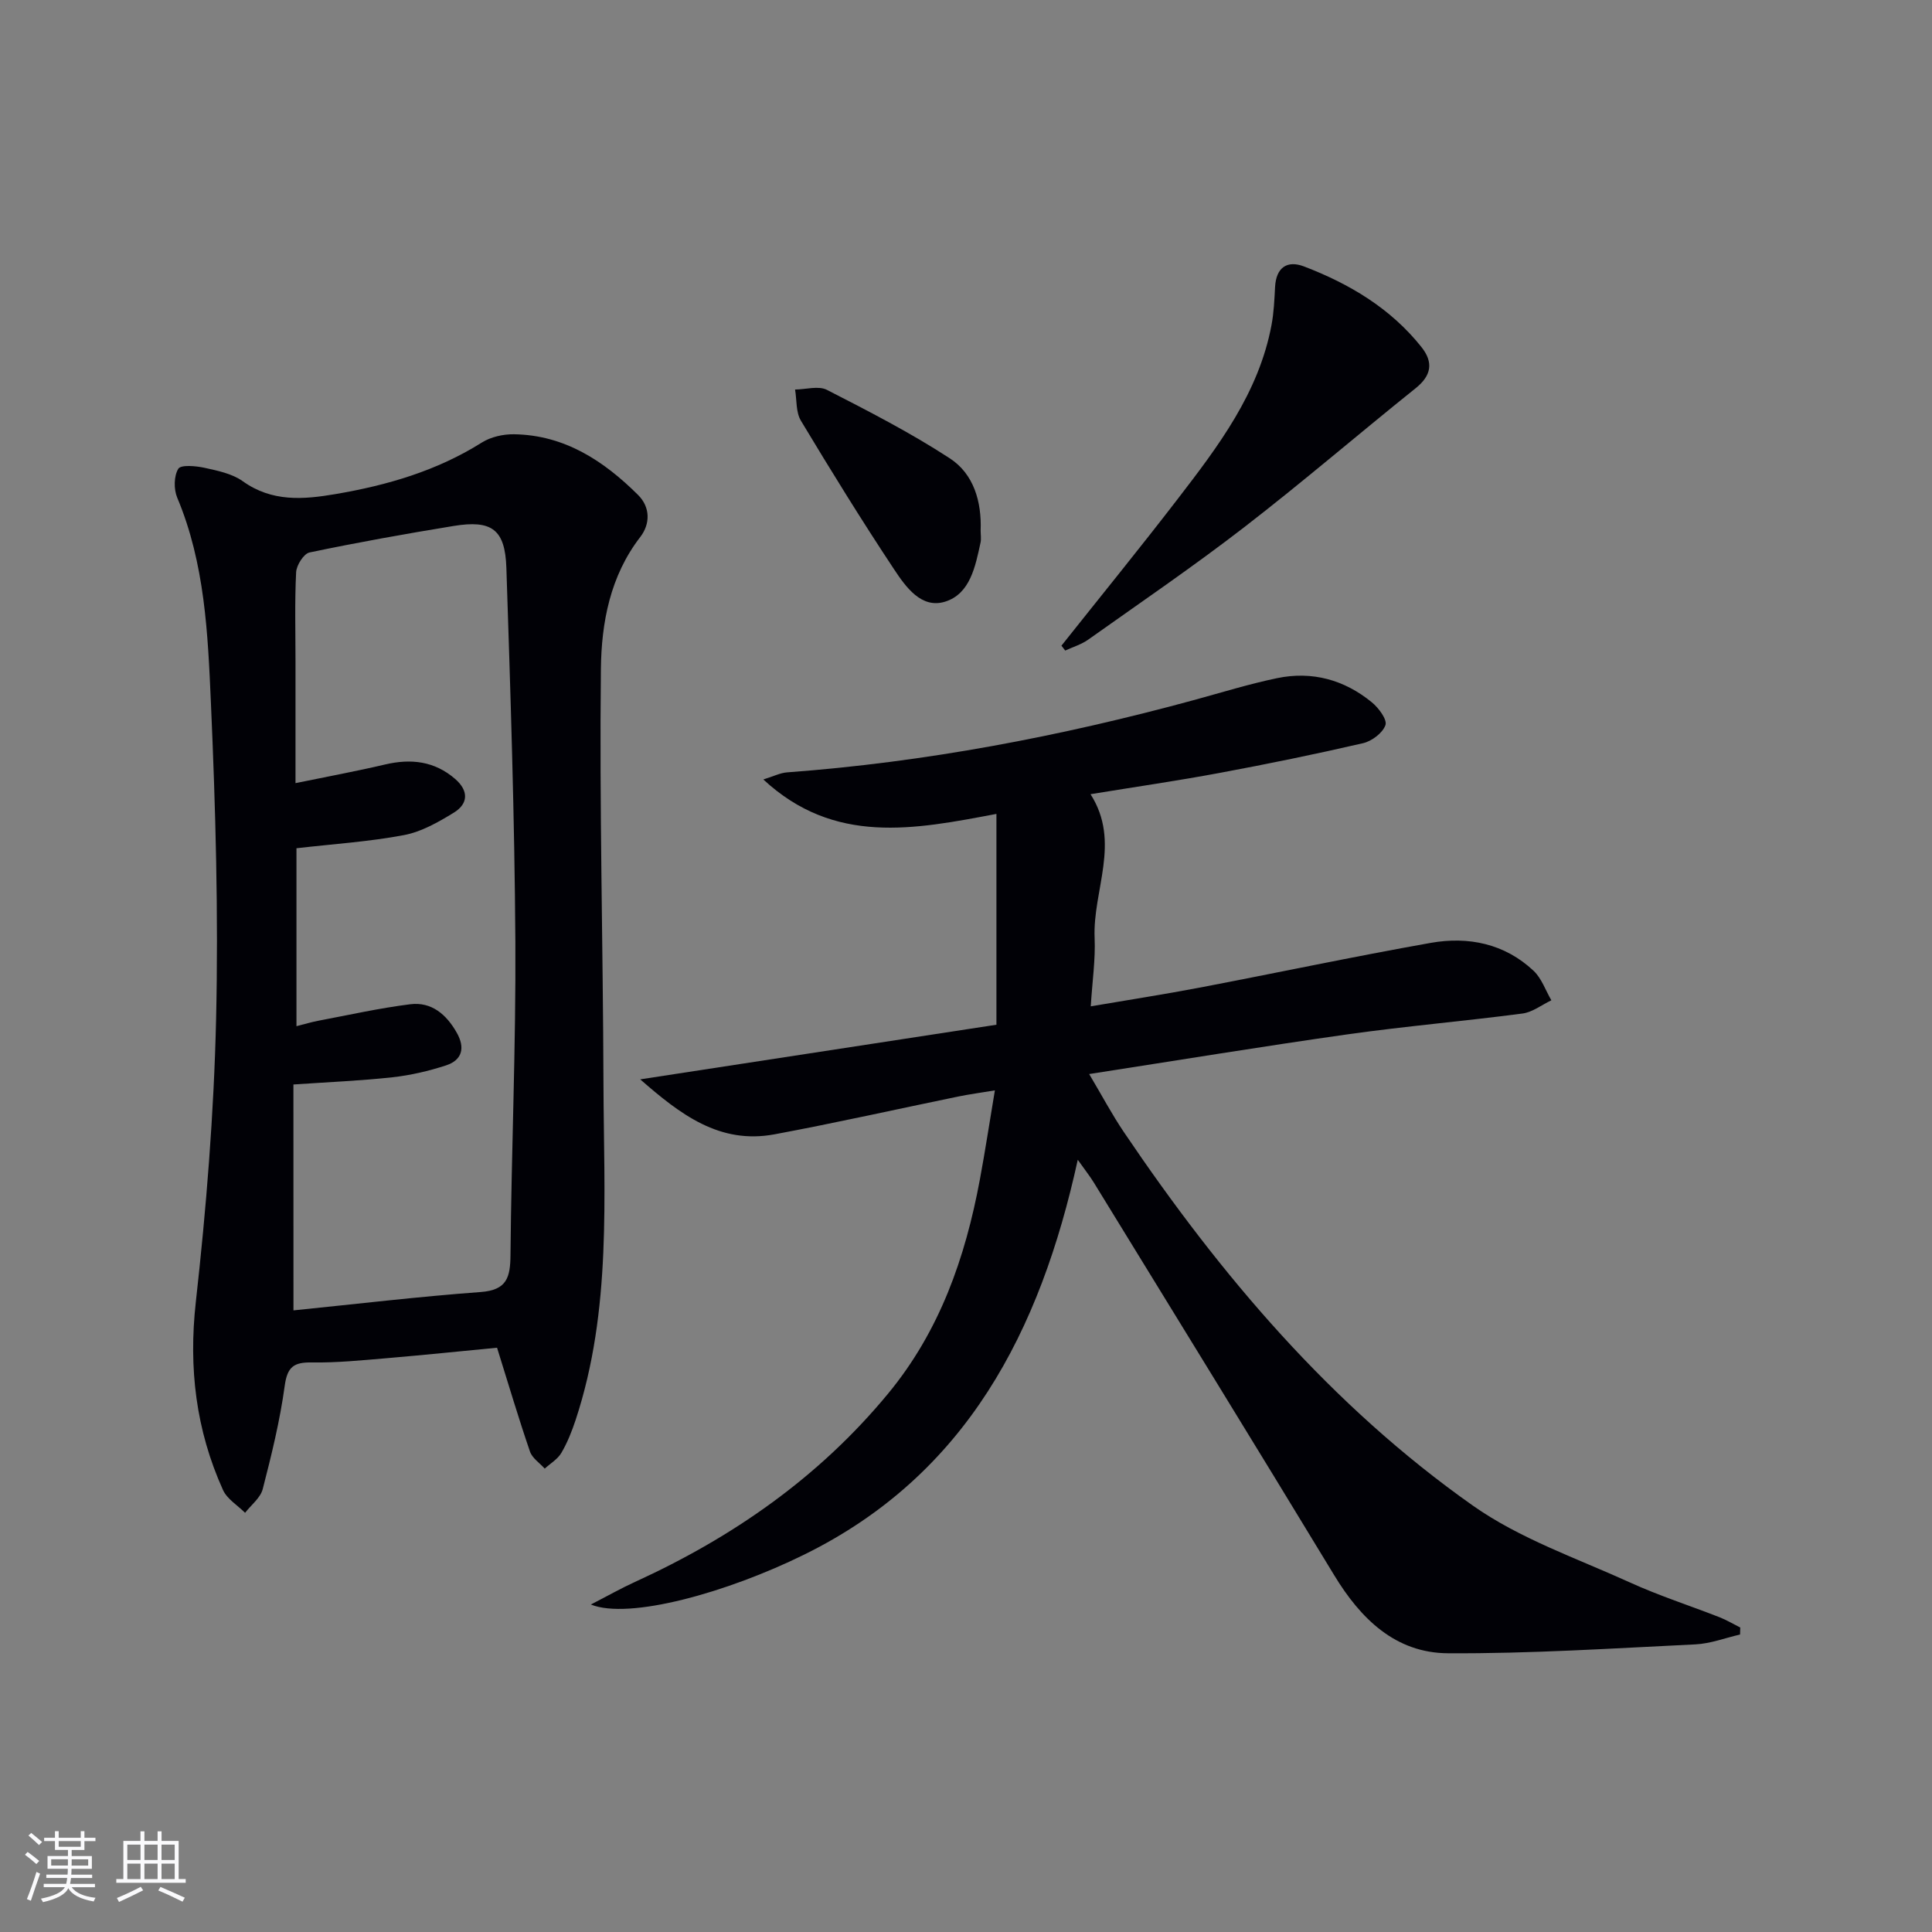<svg enable-background="new 0 0 400 400" viewBox="0 0 400 400" xmlns="http://www.w3.org/2000/svg"><rect x="0" y="0" width="400" height="400" fill="#808080" stroke="none"/><g fill="#010106"><path d="m122.33 332.2c3.46-1.78 6.24-3.36 9.14-4.68 20.24-9.25 38.07-21.64 52.37-38.95 10.73-12.98 16.01-28.16 19.03-44.35 1.09-5.85 1.98-11.74 3.11-18.47-2.93.49-5.29.8-7.62 1.28-12.67 2.61-25.29 5.45-38.01 7.82-11.39 2.12-19.51-4.14-27.8-11.38 25.13-3.86 49.52-7.6 73.75-11.31 0-14.74 0-28.62 0-43.65-17.01 3.22-33.54 6.53-48.26-7.13 2.11-.65 3.5-1.37 4.93-1.47 28.56-2.11 56.55-7.44 84.15-14.95 5.76-1.57 11.48-3.35 17.31-4.56 7.24-1.5 13.91.34 19.61 5.02 1.4 1.15 3.2 3.57 2.8 4.71-.57 1.62-2.82 3.32-4.64 3.74-9.86 2.28-19.78 4.31-29.72 6.16-8.63 1.61-17.33 2.87-26.7 4.4 6.37 9.95.42 19.89.85 29.8.19 4.43-.48 8.9-.8 14.12 7.91-1.35 15.21-2.48 22.47-3.86 15.97-3.05 31.88-6.43 47.88-9.27 7.81-1.39 15.33.13 21.34 5.78 1.66 1.57 2.47 4.04 3.67 6.1-1.99.95-3.91 2.47-5.99 2.74-12.02 1.58-24.12 2.61-36.13 4.3-17.55 2.48-35.04 5.36-53.57 8.23 2.69 4.52 4.75 8.42 7.21 12.05 19.98 29.58 42.89 56.61 72.2 77.28 9.75 6.88 21.54 10.92 32.55 15.93 6.03 2.75 12.39 4.79 18.57 7.21 1.47.58 2.85 1.41 4.27 2.12-.01.48-.03.97-.04 1.45-3.08.71-6.14 1.89-9.25 2.04-17.07.82-34.15 1.94-51.23 1.84-10.87-.06-18.07-7.13-23.56-16.18-16.47-27.15-33.13-54.18-49.74-81.25-.85-1.39-1.88-2.67-3.34-4.74-7.78 35.54-23.06 65.23-56.65 81.75-15.9 7.84-36.25 13.53-44.16 10.33z"/><path d="m102.91 279.03c-7.48.72-15.21 1.52-22.95 2.18-5.13.43-10.27.95-15.4.87-3.69-.06-5.07.87-5.61 4.81-.98 7.21-2.73 14.33-4.55 21.39-.47 1.84-2.4 3.3-3.66 4.93-1.56-1.56-3.73-2.85-4.58-4.74-5.59-12.39-7.14-25.21-5.62-38.88 2.17-19.45 3.75-39.04 4.2-58.6.5-21.78-.11-43.62-1.07-65.4-.63-14.37-1.24-28.91-6.98-42.56-.73-1.74-.7-4.46.22-5.97.53-.88 3.62-.6 5.42-.21 2.73.6 5.73 1.21 7.93 2.78 6.04 4.33 12.54 3.8 19.17 2.67 10.72-1.82 21.01-4.81 30.35-10.69 1.85-1.16 4.4-1.73 6.62-1.7 10.47.15 18.59 5.49 25.7 12.56 2.57 2.55 2.54 6.01.46 8.71-6.26 8.1-8.04 17.77-8.15 27.29-.32 28.58.44 57.17.53 85.76.07 23.4 1.76 46.97-5.76 69.75-.78 2.35-1.71 4.7-2.96 6.83-.77 1.31-2.27 2.18-3.44 3.25-1.04-1.16-2.58-2.16-3.05-3.52-2.31-6.73-4.34-13.55-6.82-21.51zm-42.15-7.73c12.97-1.31 25.84-2.85 38.76-3.8 5.42-.4 6.13-3.01 6.17-7.65.19-21.64 1.14-43.28 1.01-64.92-.16-25.79-1.01-51.57-1.86-77.35-.26-7.99-3.03-9.97-10.89-8.69-9.99 1.63-19.96 3.42-29.86 5.49-1.2.25-2.7 2.63-2.78 4.09-.31 6.15-.13 12.33-.13 18.49v25.18c6.66-1.37 12.63-2.47 18.54-3.86 5.37-1.26 10.24-.71 14.51 2.99 2.81 2.43 2.76 5.12-.27 6.98-3.21 1.97-6.71 3.97-10.33 4.65-7.24 1.37-14.65 1.84-22.25 2.72v36.84c1.69-.43 3.08-.85 4.5-1.12 6.34-1.2 12.66-2.62 19.05-3.42 4.42-.55 7.5 2.12 9.63 5.88 1.77 3.11 1.17 5.67-2.22 6.78-3.59 1.17-7.36 2.05-11.11 2.46-6.56.72-13.17.99-20.48 1.49.01 15.39.01 30.62.01 46.77z"/><path d="m219.76 133.68c8.03-10.11 16.19-20.13 24.06-30.36 8.41-10.93 16.79-21.96 19.43-36.01.49-2.59.6-5.27.74-7.91.22-4 2.48-5.57 5.98-4.24 9.41 3.6 17.94 8.66 24.33 16.7 2.5 3.15 2.09 5.88-1.21 8.52-11.89 9.53-23.45 19.48-35.51 28.79-10.49 8.1-21.46 15.58-32.28 23.26-1.41 1-3.16 1.52-4.76 2.26-.25-.34-.51-.67-.78-1.01z"/><path d="m203.03 109.85c0 .83.15 1.7-.02 2.49-1.07 4.92-2.14 10.59-7.31 12.22-4.94 1.56-8.18-3.06-10.59-6.69-6.69-10.09-13.06-20.4-19.29-30.77-1.06-1.76-.84-4.28-1.21-6.45 2.22-.02 4.85-.83 6.6.07 8.65 4.43 17.34 8.89 25.46 14.19 4.93 3.22 6.59 8.95 6.36 14.94z"/></g><path d="m5.17 384 .55-.58c.85.61 1.65 1.24 2.4 1.87l-.59.64c-.83-.73-1.62-1.38-2.36-1.93m1.22 9.53-.82-.34c.71-1.76 1.37-3.64 1.98-5.63.24.13.5.25.76.36-.6 1.67-1.24 3.54-1.92 5.61m-.5-13.5.57-.54c.56.44 1.31 1.06 2.26 1.87l-.64.64c-.68-.66-1.41-1.32-2.19-1.97m3.25.46h2.24v-1.36h.77v1.36h4.57v-1.36h.76v1.36h2.28v.69h-2.28v1.84h-2.64v1.26h4.18v2.64h-4.21c0 .45-.02.86-.05 1.21h4.32v.69h-4.38c-.04.34-.1.75-.19 1.22h5.15v.69h-4.82c.87 1.19 2.51 1.92 4.93 2.19-.17.32-.3.57-.37.76-2.77-.49-4.52-1.41-5.26-2.76-.56 1.26-2.3 2.23-5.24 2.9-.12-.24-.26-.48-.43-.72 2.73-.55 4.38-1.34 4.96-2.38h-4.38v-.69h4.65c.1-.38.17-.79.21-1.22h-4.32v-.69h4.4c.03-.34.05-.75.05-1.21h-4.2v-2.64h4.23v-1.26h-2.69v-1.84h-2.24zm1.46 4.46v1.29h3.45c.01-.4.02-.57.01-.53v-.32-.45h-3.46zm1.55-2.59h4.57v-1.19h-4.57zm6.11 2.59h-3.42v.77c-.01.19-.01.37-.02.53h3.44z" fill="#fafafc"/><path d="m32.63 379.16h.82v1.98h3.54v7.89h1.46v.78h-14.37v-.78h1.46v-7.89h3.54v-1.98h.82v1.98h2.73zm-3.49 11.48.5.73c-1.61.82-3.28 1.63-5 2.41-.13-.27-.28-.55-.44-.82 1.75-.72 3.4-1.49 4.94-2.32m-2.78-5.55h2.73v-3.18h-2.73zm0 3.95h2.73v-3.2h-2.73zm3.54-3.95h2.73v-3.18h-2.73zm0 3.95h2.73v-3.2h-2.73zm7.89 4.68c-1.84-.92-3.51-1.7-5.02-2.32l.45-.73c1.89.8 3.57 1.55 5.04 2.23zm-1.62-11.81h-2.73v3.18h2.73zm-2.73 7.13h2.73v-3.2h-2.73z" fill="#fafafc"/></svg>
